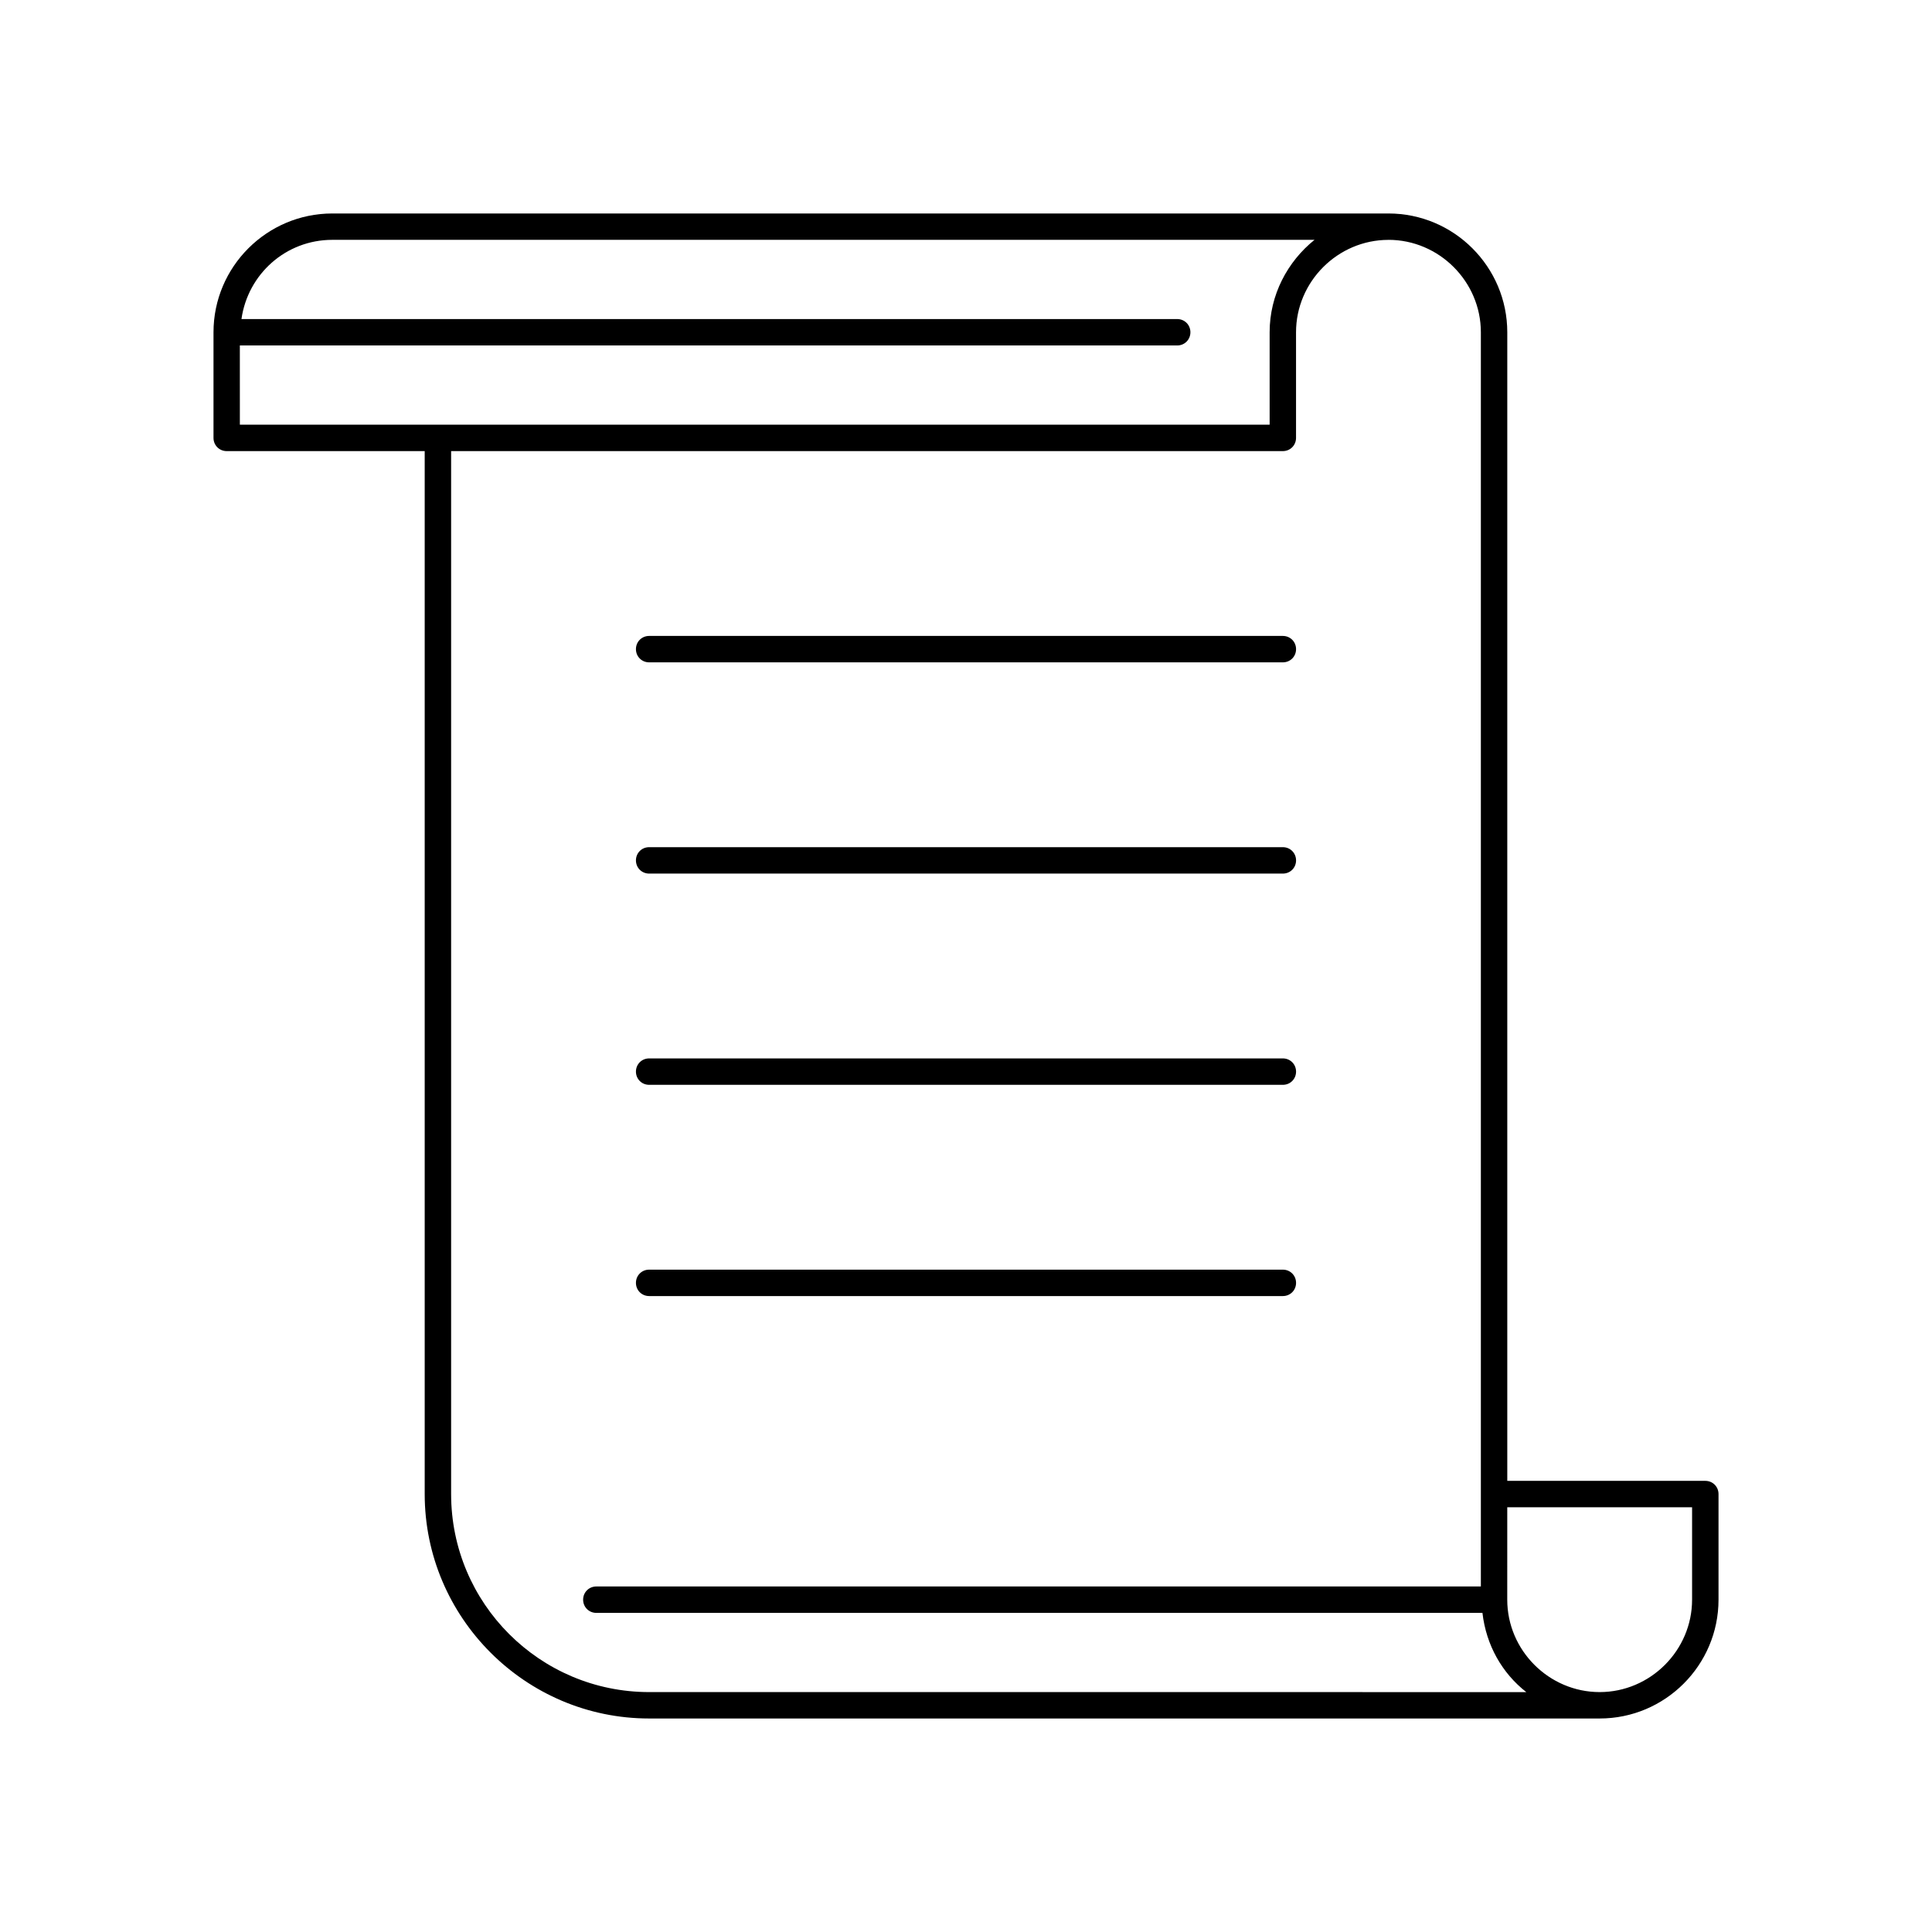 <?xml version="1.0" encoding="UTF-8"?>
<!-- Uploaded to: ICON Repo, www.svgrepo.com, Generator: ICON Repo Mixer Tools -->
<svg fill="#000000" width="800px" height="800px" version="1.1" viewBox="144 144 512 512" xmlns="http://www.w3.org/2000/svg">
 <g>
  <path d="m483.96 480.47h-167.93c-1.961 0-3.5 1.539-3.5 3.5s1.539 3.5 3.5 3.5h167.94c1.961 0 3.5-1.539 3.5-3.5-0.004-1.961-1.543-3.5-3.504-3.5z"/>
  <path d="m483.96 424.49h-167.93c-1.961 0-3.5 1.539-3.5 3.5 0 1.961 1.539 3.5 3.5 3.5h167.94c1.961 0 3.5-1.539 3.5-3.5-0.004-1.961-1.543-3.5-3.504-3.5z"/>
  <path d="m483.96 368.51h-167.93c-1.961 0-3.5 1.539-3.5 3.5 0 1.961 1.539 3.5 3.5 3.5h167.94c1.961 0 3.5-1.539 3.5-3.5-0.004-1.961-1.543-3.5-3.504-3.5z"/>
  <path d="m483.96 312.53h-167.93c-1.961 0-3.5 1.539-3.5 3.5s1.539 3.5 3.5 3.5h167.94c1.961 0 3.5-1.539 3.5-3.5-0.004-1.961-1.543-3.5-3.504-3.5z"/>
  <path d="m204.07 263.55h52.48v276.39c0 32.746 26.73 59.477 59.477 59.477h251.91c17.352 0 31.488-14.133 31.488-31.488v-27.988c0-1.961-1.539-3.5-3.5-3.5h-52.48v-304.38c0-17.352-14.133-31.488-31.488-31.488h-279.89c-17.355 0-31.488 14.133-31.488 31.488v27.988c0 1.961 1.539 3.5 3.5 3.5zm339.37 279.89h48.98v24.488c0 13.434-11.055 24.492-24.492 24.492-13.434 0-24.492-11.055-24.492-24.492zm-31.488-335.88c13.434 0 24.492 11.055 24.492 24.492v332.38h-234.41c-1.961 0-3.5 1.539-3.5 3.5s1.539 3.5 3.5 3.5h234.83c0.98 8.535 5.18 15.953 11.617 20.992l-232.45-0.004c-28.969 0-52.48-23.512-52.48-52.48v-276.39h220.41c1.961 0 3.5-1.539 3.5-3.5v-27.988c0-13.434 11.055-24.492 24.492-24.492zm-304.39 27.992h248.41c1.961 0 3.5-1.539 3.5-3.5s-1.539-3.5-3.5-3.5h-247.98c1.68-11.895 11.754-20.992 24.07-20.992h260.3c-7.137 5.738-11.895 14.555-11.895 24.492v24.492h-272.9z"/>
 </g>
</svg>